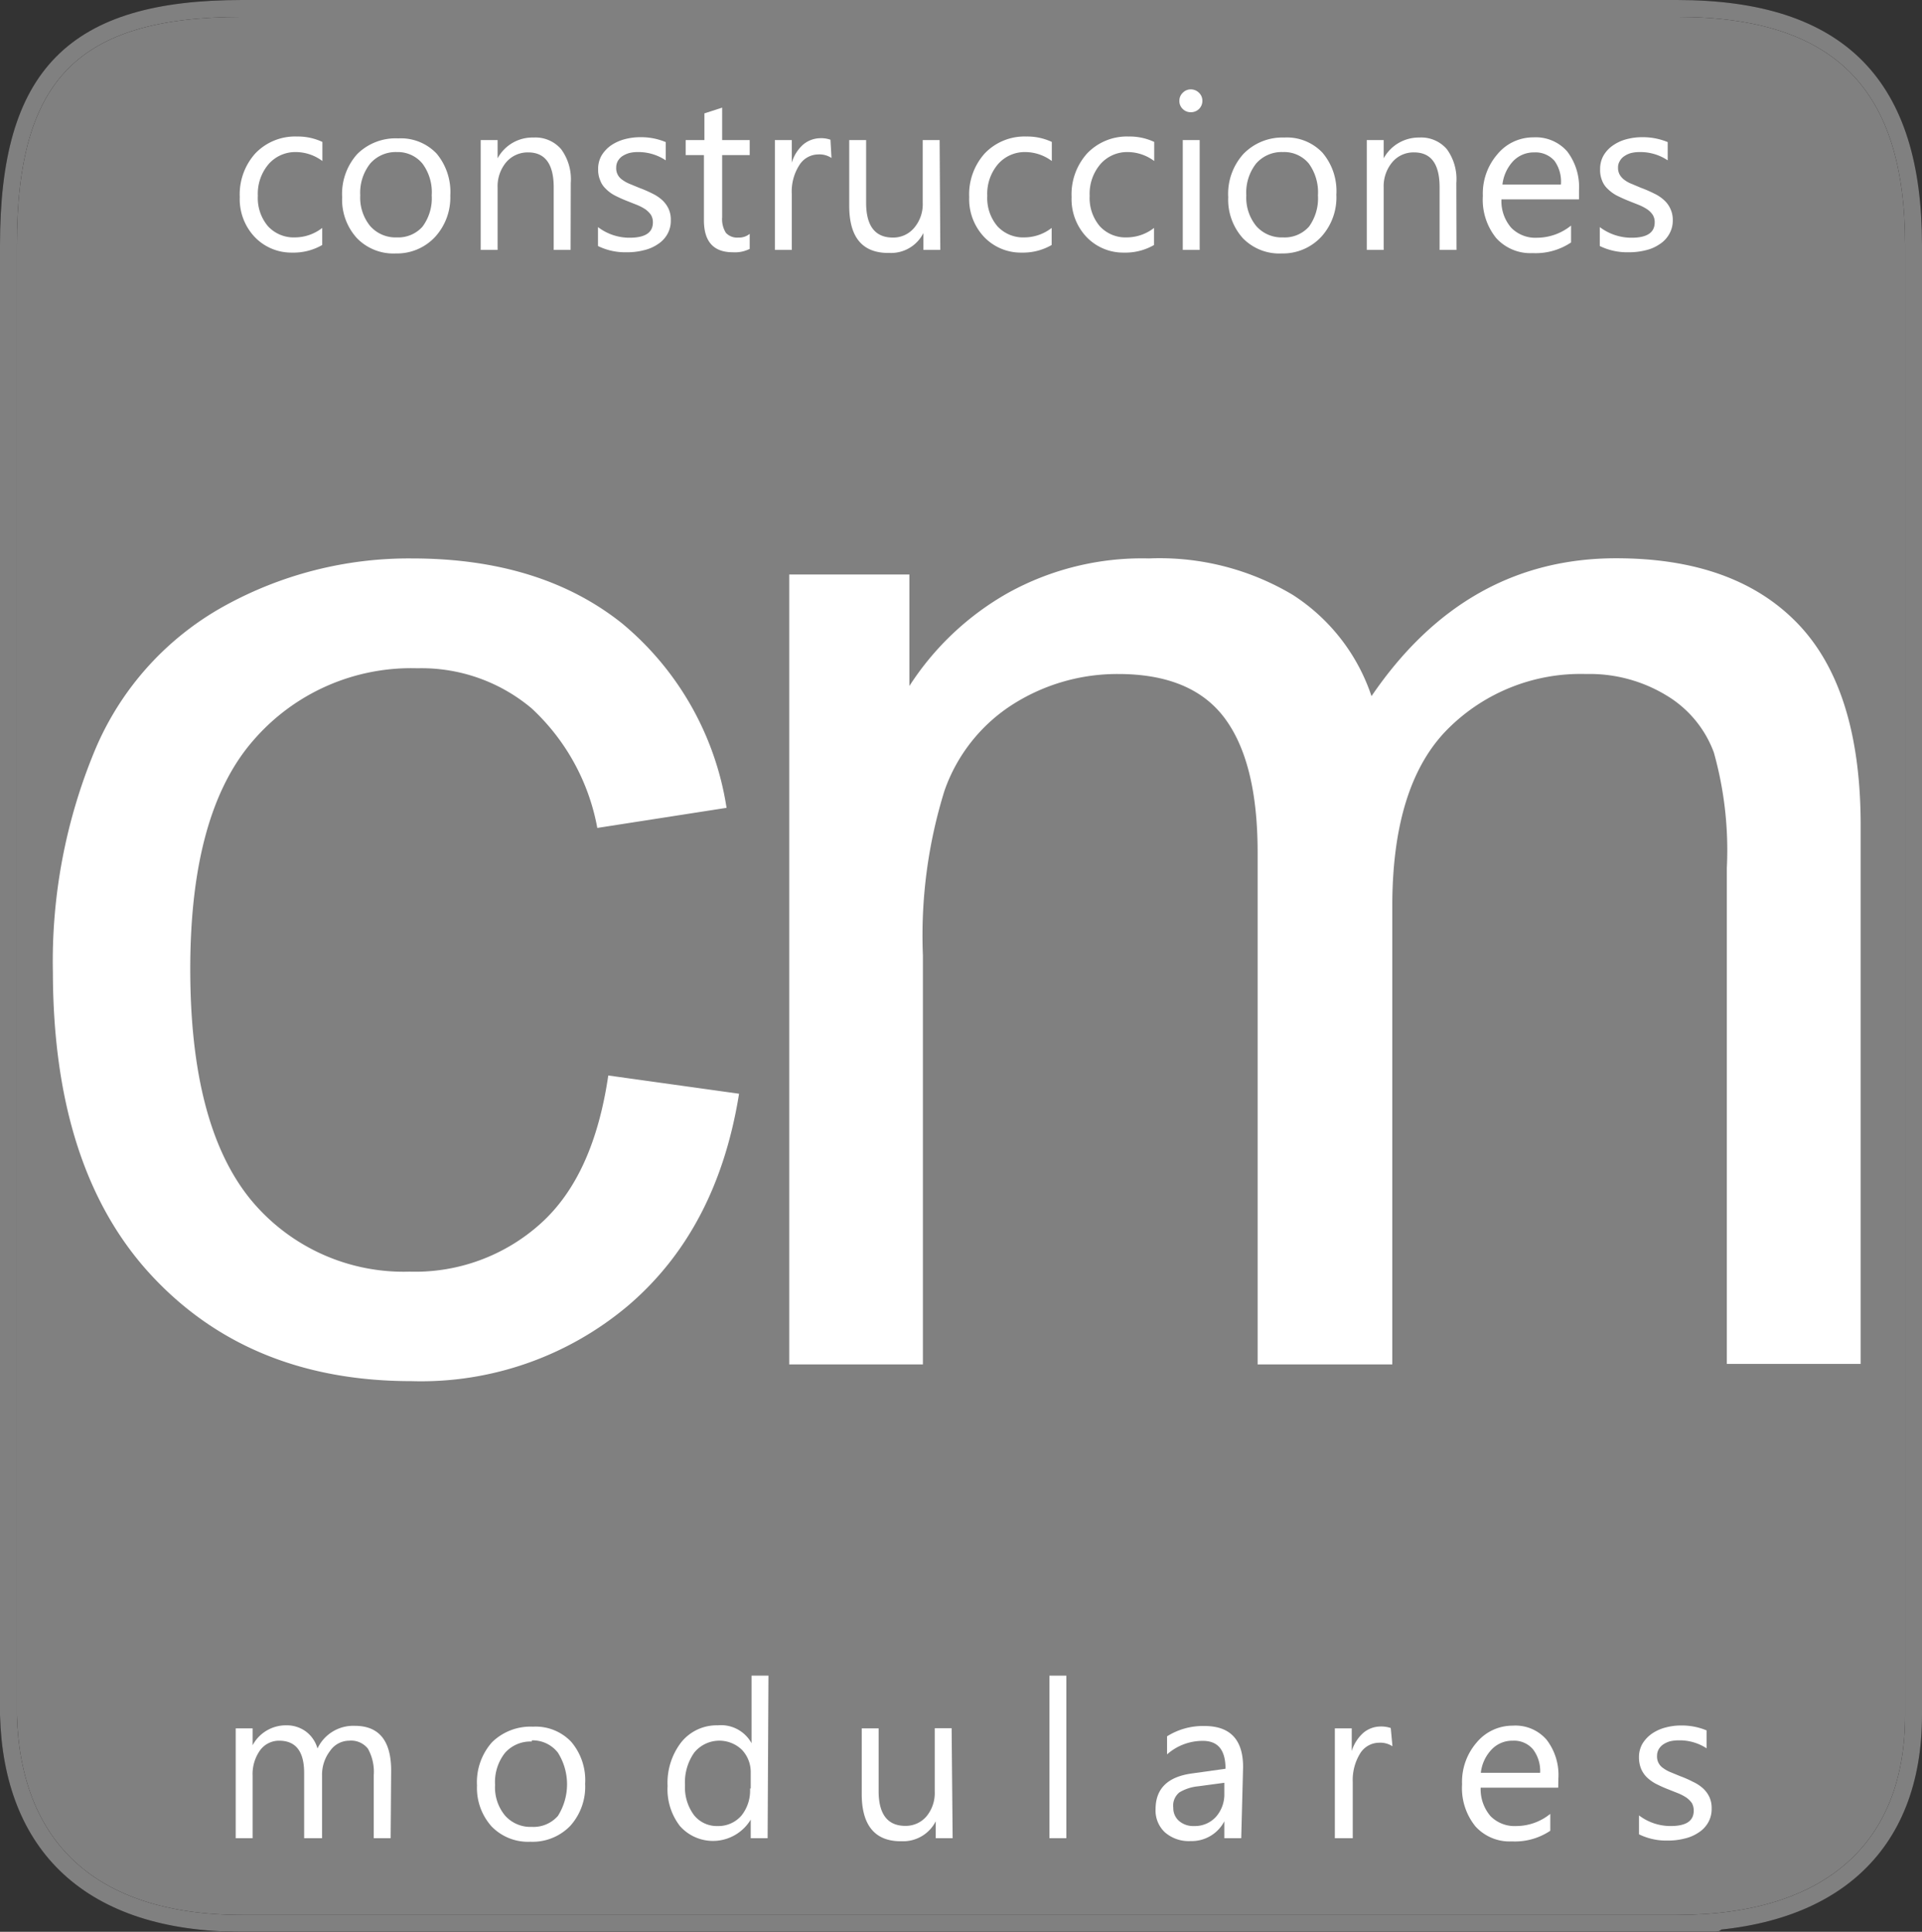 <svg id="Primer_plano" data-name="Primer plano" xmlns="http://www.w3.org/2000/svg" viewBox="0 0 113.75 114.33">
  <rect x="0" y="0" width="113.75" height="114.33" fill="#333333" stroke="none"/>
  <defs>
    <style>
      .cls-1 {
        fill: gray;
      }

      .cls-1, .cls-2, .cls-3, .cls-5 {
        fill-rule: evenodd;
      }

      .cls-2, .cls-3 {
        fill: none;
        stroke-miterlimit: 3.86;
      }

      .cls-2 {
        stroke: #231f20;
      }

      .cls-3 {
        stroke: gray;
      }

      .cls-4, .cls-5 {
        fill: #fff;
      }
    </style>
  </defs>
  <g>
    <g>
      <path class="cls-1" d="M.5,14.5C.5,4.43,4.33.5,14.33.5H99.25c9.71,0,14,4.59,14,14v87c0,7.82-4.89,12.33-14,12.33h0c14.19,0-42.38,0-42.38,0H14.33C5.27,113.83.71,109.19.5,101.5h0v-87Z"/>
      <path class="cls-2" d="M.5,14.5C.5,4.43,4.33.5,14.33.5H99.25c9.71,0,14,4.59,14,14v87c0,7.82-4.89,12.33-14,12.33h0c14.19,0-42.38,0-42.38,0H14.33C5.27,113.83.71,109.19.5,101.5h0v-87Z"/>
      <path class="cls-3" d="M.5,14.5C.5,4.43,4.33.5,14.33.5H99.25c9.71,0,14,4.59,14,14v87c0,7.82-4.89,12.33-14,12.33h0c14.19,0-42.38,0-42.38,0H14.33C5.27,113.83.71,109.19.5,101.5h0v-87Z"/>
    </g>
    <g>
      <path class="cls-4" d="M19.07,14.5a3.39,3.39,0,0,1-1.78.45A3,3,0,0,1,15.05,14a3.26,3.26,0,0,1-.86-2.34,3.62,3.62,0,0,1,.92-2.58,3.25,3.25,0,0,1,2.46-1,3.42,3.42,0,0,1,1.51.32V9.53A2.64,2.64,0,0,0,17.53,9a2.1,2.1,0,0,0-1.63.71,2.7,2.7,0,0,0-.64,1.88,2.58,2.58,0,0,0,.6,1.8,2.07,2.07,0,0,0,1.61.66,2.64,2.64,0,0,0,1.6-.56Z"/>
      <path class="cls-4" d="M23.42,15a3,3,0,0,1-2.3-.91,3.37,3.37,0,0,1-.87-2.42,3.52,3.52,0,0,1,.9-2.56,3.23,3.23,0,0,1,2.42-.92,2.92,2.92,0,0,1,2.27.9,3.54,3.54,0,0,1,.81,2.48A3.46,3.46,0,0,1,25.77,14,3.08,3.08,0,0,1,23.42,15ZM23.49,9a2,2,0,0,0-1.58.68,2.79,2.79,0,0,0-.59,1.88,2.66,2.66,0,0,0,.59,1.82,2,2,0,0,0,1.58.67A1.92,1.92,0,0,0,25,13.42a2.81,2.81,0,0,0,.55-1.86A2.83,2.83,0,0,0,25,9.68,1.89,1.89,0,0,0,23.49,9Z"/>
      <path class="cls-4" d="M33.77,14.79h-1v-3.7c0-1.38-.51-2.07-1.51-2.07a1.67,1.67,0,0,0-1.3.58,2.21,2.21,0,0,0-.51,1.49v3.7h-1V8.29h1V9.37h0a2.34,2.34,0,0,1,2.13-1.23,2,2,0,0,1,1.63.69,3,3,0,0,1,.57,2Z"/>
      <path class="cls-4" d="M35.39,14.56V13.44a3.08,3.08,0,0,0,1.87.63c.92,0,1.38-.3,1.38-.91a.82.82,0,0,0-.12-.45,1.39,1.39,0,0,0-.32-.32,2.92,2.92,0,0,0-.47-.25l-.58-.23a8.06,8.06,0,0,1-.76-.34,2.11,2.11,0,0,1-.54-.4,1.29,1.29,0,0,1-.33-.5A1.6,1.6,0,0,1,35.4,10a1.58,1.58,0,0,1,.21-.81,2,2,0,0,1,.56-.59,2.65,2.65,0,0,1,.8-.36,3.57,3.57,0,0,1,.92-.12,3.77,3.77,0,0,1,1.51.29V9.49A2.9,2.9,0,0,0,37.75,9a2.06,2.06,0,0,0-.52.06,1.55,1.55,0,0,0-.41.19.89.89,0,0,0-.26.29.78.78,0,0,0-.09.37.81.81,0,0,0,.36.73,1.94,1.94,0,0,0,.43.24l.58.24a7.27,7.27,0,0,1,.78.34,2.45,2.45,0,0,1,.58.39,1.67,1.67,0,0,1,.37.51,1.54,1.54,0,0,1,.13.67,1.59,1.59,0,0,1-.21.84,1.69,1.69,0,0,1-.57.59,2.42,2.42,0,0,1-.82.35,3.85,3.85,0,0,1-1,.12A3.66,3.66,0,0,1,35.39,14.56Z"/>
      <path class="cls-4" d="M44.37,14.73a1.94,1.94,0,0,1-1,.2c-1.14,0-1.71-.63-1.71-1.9V9.18H40.58V8.29h1.11V6.71l1.05-.34V8.29h1.63v.89H42.74v3.67a1.52,1.52,0,0,0,.22.93.9.9,0,0,0,.73.28,1,1,0,0,0,.68-.22Z"/>
      <path class="cls-4" d="M49.21,9.35a1.28,1.28,0,0,0-.79-.21,1.33,1.33,0,0,0-1.11.63,2.89,2.89,0,0,0-.45,1.71v3.31h-1V8.29h1V9.63h0a2.29,2.29,0,0,1,.67-1.07,1.6,1.6,0,0,1,1-.38,1.66,1.66,0,0,1,.62.09Z"/>
      <path class="cls-4" d="M55.65,14.79h-1v-1h0a2.14,2.14,0,0,1-2,1.18C51,15,50.26,14,50.26,12.18V8.29h1V12c0,1.37.53,2.06,1.58,2.06a1.61,1.61,0,0,0,1.25-.56A2.16,2.16,0,0,0,54.61,12V8.29h1Z"/>
      <path class="cls-4" d="M62.24,14.5a3.39,3.39,0,0,1-1.78.45A3,3,0,0,1,58.22,14a3.26,3.26,0,0,1-.86-2.34,3.62,3.62,0,0,1,.92-2.58,3.25,3.25,0,0,1,2.46-1,3.42,3.42,0,0,1,1.51.32V9.53A2.64,2.64,0,0,0,60.7,9a2.1,2.1,0,0,0-1.63.71,2.7,2.7,0,0,0-.64,1.88,2.58,2.58,0,0,0,.6,1.8,2.07,2.07,0,0,0,1.61.66,2.64,2.64,0,0,0,1.6-.56Z"/>
      <path class="cls-4" d="M68.3,14.5a3.39,3.39,0,0,1-1.78.45A3,3,0,0,1,64.28,14a3.26,3.26,0,0,1-.86-2.34,3.62,3.62,0,0,1,.92-2.58,3.25,3.25,0,0,1,2.46-1,3.42,3.42,0,0,1,1.51.32V9.53A2.64,2.64,0,0,0,66.76,9a2.1,2.1,0,0,0-1.63.71,2.7,2.7,0,0,0-.64,1.88,2.58,2.58,0,0,0,.6,1.8,2.07,2.07,0,0,0,1.61.66,2.64,2.64,0,0,0,1.6-.56Z"/>
      <path class="cls-4" d="M70.46,6.64A.64.64,0,0,1,70,6.45a.63.63,0,0,1-.2-.48.64.64,0,0,1,.2-.48.65.65,0,0,1,.47-.2.68.68,0,0,1,.49.2.64.64,0,0,1,.2.48.66.66,0,0,1-.2.48A.67.67,0,0,1,70.46,6.64ZM71,14.79h-1V8.29h1Z"/>
      <path class="cls-4" d="M75.85,15a3,3,0,0,1-2.3-.91,3.41,3.41,0,0,1-.86-2.42,3.52,3.52,0,0,1,.9-2.56A3.21,3.21,0,0,1,76,8.14a2.9,2.9,0,0,1,2.27.9,3.5,3.5,0,0,1,.82,2.48A3.46,3.46,0,0,1,78.21,14,3.1,3.1,0,0,1,75.85,15ZM75.93,9a2,2,0,0,0-1.59.68,2.78,2.78,0,0,0-.58,1.88,2.66,2.66,0,0,0,.59,1.82,2,2,0,0,0,1.58.67,1.92,1.92,0,0,0,1.55-.65A2.86,2.86,0,0,0,78,11.56a2.89,2.89,0,0,0-.54-1.88A1.89,1.89,0,0,0,75.93,9Z"/>
      <path class="cls-4" d="M86.2,14.79h-1v-3.7c0-1.38-.5-2.07-1.51-2.07a1.63,1.63,0,0,0-1.29.58,2.21,2.21,0,0,0-.51,1.49v3.7h-1V8.29h1V9.37h0A2.37,2.37,0,0,1,84,8.14a2,2,0,0,1,1.63.69,3,3,0,0,1,.56,2Z"/>
      <path class="cls-4" d="M93.45,11.8H88.86a2.4,2.4,0,0,0,.58,1.68,2,2,0,0,0,1.54.59,3.22,3.22,0,0,0,2-.72v1a3.77,3.77,0,0,1-2.27.63,2.73,2.73,0,0,1-2.16-.89,3.6,3.6,0,0,1-.79-2.49,3.55,3.55,0,0,1,.86-2.47,2.74,2.74,0,0,1,2.13-1,2.47,2.47,0,0,1,2,.83,3.46,3.46,0,0,1,.7,2.29Zm-1.07-.88A2.11,2.11,0,0,0,92,9.52a1.49,1.49,0,0,0-1.2-.5,1.69,1.69,0,0,0-1.25.52,2.43,2.43,0,0,0-.63,1.38Z"/>
      <path class="cls-4" d="M94.68,14.56V13.44a3.11,3.11,0,0,0,1.88.63c.91,0,1.37-.3,1.37-.91a.82.82,0,0,0-.12-.45,1.21,1.21,0,0,0-.32-.32,2.92,2.92,0,0,0-.47-.25l-.58-.23c-.28-.11-.54-.23-.76-.34a2.3,2.3,0,0,1-.54-.4,1.29,1.29,0,0,1-.33-.5A1.61,1.61,0,0,1,94.7,10a1.58,1.58,0,0,1,.21-.81,1.85,1.85,0,0,1,.56-.59,2.48,2.48,0,0,1,.79-.36,3.59,3.59,0,0,1,.93-.12,3.84,3.84,0,0,1,1.51.29V9.49A2.9,2.9,0,0,0,97.05,9a2.15,2.15,0,0,0-.53.06,1.35,1.35,0,0,0-.4.19.79.79,0,0,0-.26.29.69.69,0,0,0-.1.37.83.83,0,0,0,.1.43,1,1,0,0,0,.27.3,1.73,1.73,0,0,0,.43.24l.57.24a7.27,7.27,0,0,1,.78.34,2.26,2.26,0,0,1,.58.39,1.52,1.52,0,0,1,.37.51,1.54,1.54,0,0,1,.14.67,1.59,1.59,0,0,1-.22.84,1.69,1.69,0,0,1-.57.59,2.37,2.37,0,0,1-.81.35,3.93,3.93,0,0,1-1,.12A3.69,3.69,0,0,1,94.68,14.56Z"/>
    </g>
    <g>
      <path class="cls-4" d="M23.12,108.79h-1v-3.73a2.82,2.82,0,0,0-.34-1.56,1.26,1.26,0,0,0-1.12-.48,1.38,1.38,0,0,0-1.13.61,2.32,2.32,0,0,0-.47,1.46v3.7H18v-3.86c0-1.27-.49-1.91-1.48-1.91a1.39,1.39,0,0,0-1.13.57,2.43,2.43,0,0,0-.44,1.5v3.7h-1v-6.5h1v1h0a2.23,2.23,0,0,1,2-1.18,1.91,1.91,0,0,1,1.16.37,1.89,1.89,0,0,1,.68,1A2.34,2.34,0,0,1,21,102.14c1.43,0,2.15.88,2.15,2.65Z"/>
      <path class="cls-4" d="M31.39,109a3,3,0,0,1-2.3-.91,3.41,3.41,0,0,1-.86-2.42,3.56,3.56,0,0,1,.89-2.56,3.25,3.25,0,0,1,2.42-.92,2.9,2.9,0,0,1,2.27.9,3.5,3.5,0,0,1,.82,2.48,3.46,3.46,0,0,1-.88,2.49A3.1,3.1,0,0,1,31.39,109Zm.08-5.93a2,2,0,0,0-1.59.68,2.78,2.78,0,0,0-.58,1.88,2.61,2.61,0,0,0,.59,1.82,2,2,0,0,0,1.58.67,1.92,1.92,0,0,0,1.55-.65,3.51,3.51,0,0,0,0-3.74A1.89,1.89,0,0,0,31.47,103Z"/>
      <path class="cls-4" d="M45.43,108.79h-1v-1.1h0a2.61,2.61,0,0,1-4.19.38,3.55,3.55,0,0,1-.73-2.37,3.92,3.92,0,0,1,.81-2.59,2.69,2.69,0,0,1,2.16-1,2.06,2.06,0,0,1,2,1.06h0v-4h1Zm-1-2.94v-.95a1.91,1.91,0,0,0-.52-1.34,1.92,1.92,0,0,0-2.82.16,3.06,3.06,0,0,0-.55,1.93,2.75,2.75,0,0,0,.53,1.77,1.72,1.72,0,0,0,1.4.65,1.8,1.8,0,0,0,1.42-.63A2.36,2.36,0,0,0,44.39,105.85Z"/>
      <path class="cls-4" d="M56.38,108.79h-1v-1h0a2.16,2.16,0,0,1-2,1.18C51.76,109,51,108,51,106.18v-3.89h1V106c0,1.37.53,2.06,1.58,2.06a1.61,1.61,0,0,0,1.25-.56,2.16,2.16,0,0,0,.49-1.47v-3.75h1Z"/>
      <path class="cls-4" d="M63.11,108.79h-1V99.17h1Z"/>
      <path class="cls-4" d="M73.46,108.79h-1v-1h0a2.18,2.18,0,0,1-2,1.17,2.14,2.14,0,0,1-1.52-.52,1.76,1.76,0,0,1-.55-1.36c0-1.22.71-1.92,2.14-2.12l2-.28c0-1.1-.44-1.65-1.34-1.65a3.17,3.17,0,0,0-2.12.8v-1.07a4,4,0,0,1,2.21-.61c1.53,0,2.29.81,2.29,2.43Zm-1-3.28-1.56.21a2.62,2.62,0,0,0-1.1.36,1,1,0,0,0-.36.91,1,1,0,0,0,.34.78,1.29,1.29,0,0,0,.9.3,1.68,1.68,0,0,0,1.28-.54,2,2,0,0,0,.5-1.38Z"/>
      <path class="cls-4" d="M82.41,103.35a1.3,1.3,0,0,0-.79-.21,1.33,1.33,0,0,0-1.12.63,3,3,0,0,0-.44,1.71v3.31H79v-6.5h1v1.34h0a2.38,2.38,0,0,1,.68-1.07,1.59,1.59,0,0,1,1-.38,1.75,1.75,0,0,1,.63.09Z"/>
      <path class="cls-4" d="M92.22,105.8H87.63a2.45,2.45,0,0,0,.58,1.68,2,2,0,0,0,1.54.59,3.2,3.2,0,0,0,2-.72v1a3.75,3.75,0,0,1-2.27.63,2.73,2.73,0,0,1-2.16-.89,3.6,3.6,0,0,1-.79-2.49,3.55,3.55,0,0,1,.86-2.47,2.76,2.76,0,0,1,2.14-1,2.43,2.43,0,0,1,2,.83,3.41,3.41,0,0,1,.7,2.29Zm-1.07-.88a2.11,2.11,0,0,0-.43-1.4,1.47,1.47,0,0,0-1.19-.5,1.68,1.68,0,0,0-1.25.52,2.37,2.37,0,0,0-.64,1.38Z"/>
      <path class="cls-4" d="M97,108.56v-1.12a3.08,3.08,0,0,0,1.87.63c.92,0,1.37-.3,1.37-.91a.91.91,0,0,0-.11-.45,1.39,1.39,0,0,0-.32-.32,2.92,2.92,0,0,0-.47-.25l-.58-.23a8.06,8.06,0,0,1-.76-.34,2.36,2.36,0,0,1-.55-.4,1.56,1.56,0,0,1-.33-.5A1.8,1.8,0,0,1,97,104a1.58,1.58,0,0,1,.21-.81,2,2,0,0,1,.56-.59,2.54,2.54,0,0,1,.8-.36,3.52,3.52,0,0,1,.92-.12,3.8,3.8,0,0,1,1.51.29v1.06a2.9,2.9,0,0,0-1.65-.47,2.2,2.2,0,0,0-.53.06,1.48,1.48,0,0,0-.4.19.89.89,0,0,0-.26.29.78.78,0,0,0-.09.37.81.81,0,0,0,.36.73,1.94,1.94,0,0,0,.43.24l.58.24a6.3,6.3,0,0,1,.77.34,2.33,2.33,0,0,1,.59.39,1.67,1.67,0,0,1,.37.51,1.54,1.54,0,0,1,.13.67,1.59,1.59,0,0,1-.21.84,1.69,1.69,0,0,1-.57.59,2.42,2.42,0,0,1-.82.35,3.85,3.85,0,0,1-1,.12A3.66,3.66,0,0,1,97,108.56Z"/>
    </g>
    <path class="cls-5" d="M36,63.65l7.74,1.08q-1.28,8-6.52,12.5a19,19,0,0,1-12.87,4.51q-9.57,0-15.38-6.25T3.13,57.57a32.52,32.52,0,0,1,2.5-13.2,17.44,17.44,0,0,1,7.62-8.49,22.58,22.58,0,0,1,11.13-2.83q7.61,0,12.43,3.84A17.68,17.68,0,0,1,43,47.81L35.35,49a12.78,12.78,0,0,0-3.89-7.08,10.12,10.12,0,0,0-6.76-2.37A12.34,12.34,0,0,0,15,43.81q-3.74,4.27-3.74,13.54T14.84,71a11.73,11.73,0,0,0,9.4,4.26A11.09,11.09,0,0,0,32,72.41C34.11,70.51,35.42,67.59,36,63.65Z"/>
    <path class="cls-5" d="M46.71,80.75V34h7.11v6.6a16.7,16.7,0,0,1,5.84-5.51A16.38,16.38,0,0,1,68,33.05a15.38,15.38,0,0,1,8.5,2.15,11.42,11.42,0,0,1,4.67,6q5.56-8.16,14.48-8.16,7,0,10.72,3.84t3.75,11.84v32h-7.92V51.36a21.37,21.37,0,0,0-.77-6.83,6.6,6.6,0,0,0-2.8-3.37,8.75,8.75,0,0,0-4.76-1.27,11.1,11.1,0,0,0-8.2,3.27q-3.27,3.29-3.27,10.48V80.75H74.43V50.43c0-3.51-.64-6.15-1.93-7.9s-3.39-2.64-6.32-2.64A11.52,11.52,0,0,0,60,41.65a9.93,9.93,0,0,0-4.1,5.14,28.84,28.84,0,0,0-1.28,9.75V80.75Z"/>
  </g>
</svg>
